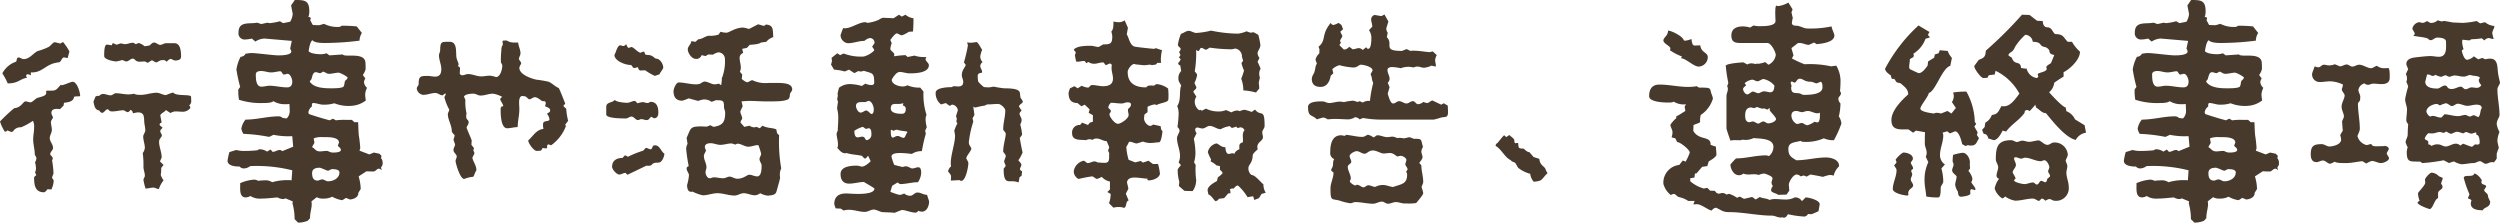 <svg xmlns="http://www.w3.org/2000/svg" width="214.021" height="19.06" viewBox="0 0 214.021 19.06">
  <path id="パス_9886" data-name="パス 9886" d="M8.8-8.32c.08.34.1.7.5.76.04.08.14.2.24.2.18,0,.3-.3.46-.3s.08.18.4.18c.34,0,.66-.1,1-.1a2.186,2.186,0,0,0,.3.16.258.258,0,0,0,.24-.18c.16,0,.22.14.24.28a3.828,3.828,0,0,1,.42-.08c.68,0,.48.56.58,1.06a3.62,3.62,0,0,1,.06.46c0,.2-.18.38-.18.54,0,.34.14.66.14.98a.861.861,0,0,1-.18.44,7.647,7.647,0,0,1,.06,1.18c0,.26.12.5.12.76,0,.14-.12.24-.12.36a4.981,4.981,0,0,0,.18.74c.22,0,.46-.08.68-.08.14,0,.28.12.46.12a2.371,2.371,0,0,1,.42-.76l-.02.02a2.015,2.015,0,0,1-.24-.46,3.027,3.027,0,0,0,.04-.6l.2-.26-.3-.3c.02-.1.14-.28.14-.36,0-.44-.22-.88-.22-1.32,0-.26.16-.32.24-.52,0-.14-.14-.26-.14-.4,0-.12.14-.2.2-.28-.08-.1-.2-.14-.26-.26,0-.1.1-.16.18-.2l-.12-.6c.06-.2.38-.28.48-.46l.4.26a.8.8,0,0,1,.5-.14c.14,0,.28.02.42.02a.835.835,0,0,0,.78-.32A.444.444,0,0,0,17-8c.24-.24.16-.36.16-.72,0-.28-1.24-.02-1.54-.38a3.631,3.631,0,0,0-.6.22c-.28,0-.54-.2-.82-.2-.44,0-.9.18-1.34.18-.14,0-.48,0-.58-.1a2.136,2.136,0,0,1-.5.06c-.36,0-.72-.1-1.06-.1-.14,0-.3.18-.44.18-.24,0-.44-.12-.68-.12a.52.52,0,0,0-.32.18l-.14-.02-.16.06ZM5.1-3.82c0-.2.24-.34.24-.54,0-.3-.28-.56-.28-.84,0-.24.18-.46.18-.7,0-.22-.08-.46-.08-.68,0-.12.14-.26.18-.38-.04-.14-.14-.26-.14-.4,0-.28.24-.34.48-.34.1,0,.18.02.26.02l.3-.3.04-.24c.28-.04.78-.08.84-.44l.06-.1.48-.02v-.04c0-.3-.26-1.2-.64-1.2-.14,0-.7.26-.92.3L6-9.76c-.42.48-.42.5-.94.5H4.8l-.06.06a.34.34,0,0,1,.02.14c0,.3-.62.34-.84.46-.12.08-.38.34-.5.34-.14,0-.3-.08-.44-.08-.2,0-.36.54-.96.58A13.431,13.431,0,0,0,.8-6.62a3.482,3.482,0,0,0,.42.88.348.348,0,0,0,.22-.12,1.463,1.463,0,0,0,.38.14l.1-.06a.727.727,0,0,1,.68-.34,5.431,5.431,0,0,0,1.02-.56,1.152,1.152,0,0,1,.1.58c0,.34-.08.68-.08,1.02,0,.42.14.86.14,1.32a1.078,1.078,0,0,1,.14.26.849.849,0,0,1-.12.38,2.171,2.171,0,0,1,.08.5.784.784,0,0,1-.08.36l.1.22c-.04.1-.14.1-.18.2,0,.62.06,1.28.84,1.28.12,0,.24-.18.3-.26L5.2-.8a2.123,2.123,0,0,0,.2-.74c-.02-.1-.12-.18-.14-.28.02-.14.12-.26.12-.4A9.908,9.908,0,0,0,5.26-3.3a.523.523,0,0,0,.06-.16c0-.1-.16-.26-.22-.32ZM9.94-13.2c-.24,0-.22.84-.22.98,0,.3.82.46,1.04.46a4.535,4.535,0,0,0,.5-.12c.12.02.24.12.36.12.2,0,.34-.24.56-.24.12,0,.2.16.34.22a.549.549,0,0,0,.26.04c.16,0,.3-.02.42-.02l.26.12a3.258,3.258,0,0,1,.34-.22c.14.04.26.18.4.18.24-.1.28-.2.58-.2a.382.382,0,0,1,.28.14h.02a.754.754,0,0,1,.32-.24c.12.02.28.14.38.14.22,0,.52-.04.52-.32,0-.38-.02-1.16-.56-1.16H15c-.16,0-.32.14-.48.14-.2,0-.34-.2-.54-.2-.14,0-.28.18-.4.26l-.4.06a1.39,1.39,0,0,0-.5-.28,2.082,2.082,0,0,0-.24.1c-.08-.02-.18-.12-.26-.12-.24,0-.46.12-.7.12-.1,0-.22-.06-.32-.06-.14,0-.26.1-.4.1a2.018,2.018,0,0,1-.3-.14l-.1.2A3.034,3.034,0,0,0,9.94-13.2Zm-4.48-.2c-.12,0-.34.32-.5.4a4.894,4.894,0,0,1-.9.34c-.38.14-.7.7-1.24.7-.16,0-.28-.14-.44-.14s-.14.26-.2.36a2.058,2.058,0,0,0-1.18,1,5.191,5.191,0,0,1,.46.86c.94,0,1.04-.4,1.66-.48a.3.3,0,0,1-.08-.18c0-.1.08-.12.16-.12a.513.513,0,0,1,.24.1v-.26h.1c.94,0,1.2-.76,2.28-.86.24-.02.24-.42.46-.42.1,0,.18.04.28.04H6.6c.04-.18.1-.38.14-.56a4.69,4.69,0,0,0-.54-.8.666.666,0,0,0-.2.12C5.82-13.3,5.64-13.4,5.46-13.4Zm18.2,9.36a1.078,1.078,0,0,0-.6-.2.232.232,0,0,0-.2.08,9.066,9.066,0,0,1-1.04.06,2.656,2.656,0,0,1-.8-.08L20.44-4a4.894,4.894,0,0,0-.16.74c0,.46.72.5,1.04.5a.458.458,0,0,0,.34.16.956.956,0,0,0,.56-.2,12.447,12.447,0,0,1,3.6.36l-.06.86a1.23,1.23,0,0,0-.28-.02,4.592,4.592,0,0,0-1.38.18.98.98,0,0,0-.64-.16,4.056,4.056,0,0,0-.56.04.7.7,0,0,0-.4-.1,3.693,3.693,0,0,0-1.14.3c.02.42-.12,1.22.48,1.22a.931.931,0,0,0,.4-.12,1.47,1.47,0,0,0,.92.22c.46,0,.94-.06,1.4-.1a.951.951,0,0,0,.46.14.4.4,0,0,0,.22-.06l.62.26L25.84.4a4.926,4.926,0,0,1,.18,1.34l.3.3a2.218,2.218,0,0,0,.82-.16l.2-.22c0-.6.22-.98.12-1.44l.46-.36a.95.95,0,0,0,.52.12,1.6,1.6,0,0,0,.8-.16,2.59,2.59,0,0,0,.86.3l.32-.2.34.14c.34-.04.72-.18.72-.58l.2-.32a3.94,3.94,0,0,0-.18-1.08l.68-.44c.2.02.42.02.62.02.12,0,.28-.24.44-.24a.371.371,0,0,1,.24.14l-.06-.24.12-.2a.68.68,0,0,0,.02-.2.611.611,0,0,0-.14-.4l.04-.2-.18-.18-.48-.1-.38.16-.84-.32c0-.04.06-.2.06-.22a9.908,9.908,0,0,0-.12-1.08c-.04-.38-.04-.76-.06-1.14h-.32l-.22-.2h-.54a5.5,5.5,0,0,0-.82.04l-.26-.14-.28.14c-.6-.16-1.2-.34-1.78-.54,0-.02-.04-.12-.04-.14a.733.733,0,0,1,.3-.5c0-.08-.02-.3.1-.3.3,0,.58.14.88.14a2.961,2.961,0,0,0,.94-.12,3.25,3.25,0,0,0,1.46.22,2.235,2.235,0,0,0,1.24-.46,4.26,4.26,0,0,1-.06-.5,1.479,1.479,0,0,1,.16-.58.766.766,0,0,1-.26-.48.628.628,0,0,1,.12-.32l-.22-.3a1.449,1.449,0,0,0,.24-.5c0-.2,0-.4-.02-.62-.08-.52-.72-.54-1.24-.54h-.1c-.3,0-.54,0-.6-.1L29-12.28l-.24-.18a1.491,1.491,0,0,1-.52.08c-.26,0-.84-.04-1.02-.26.04-.24.12-.78.32-.94.2.24.82.24,1.1.24a24.2,24.2,0,0,0,2.94-.2,1.277,1.277,0,0,1,.2-.66l-.44-.56c-.42-.04-.86-.06-1.28-.06a.811.811,0,0,1-.18.1,2.522,2.522,0,0,1-1.34-.26c-.08.02-.38.12-.44.12l-.52-.02-.22-.4c0-.04.04-.12.04-.16,0-.12-.1-.12-.2-.12a1.345,1.345,0,0,0,.08-.48c0-.96-.4-.98-1.24-.98l-.32.46.14.74a1.613,1.613,0,0,1-.22.66l-.6.12-.28-.16a5.215,5.215,0,0,1-.84.16.719.719,0,0,1-.22-.04l-.54.12-.34-.12c-.66.14-1.6-.16-1.6.84a.524.524,0,0,0,.58.6,2.7,2.7,0,0,0,.56-.08l.3.26a1.513,1.513,0,0,1,.78-.26l2.34.2-.14.66a.866.866,0,0,1,.1.24c0,.34-.9.34-1.1.34-.46,0-1.88-.2-2.32-.2h-.1l-.4.06a.466.466,0,0,1-.42.26,3.439,3.439,0,0,0-.36,1.08,12.2,12.2,0,0,0,.32,1.5l-.16.22v.34a4.954,4.954,0,0,0,.06.54,6.083,6.083,0,0,0,2.08.28c.2,0,.7,0,.86-.16a1.868,1.868,0,0,0,1.04.26,1.83,1.83,0,0,0,.34-.02c0,.18.02.38.02.56a.861.861,0,0,1-.26.68L25-6.92a.482.482,0,0,0-.36-.14c-.94,0-1.86.28-2.82.28a1.644,1.644,0,0,0-.36.78,1.206,1.206,0,0,0,.18.44,13.749,13.749,0,0,1,2.2.26l.38-.18a6.085,6.085,0,0,0,1.48.12h.12l.08.9-.94.38a.321.321,0,0,0-.22-.1c-.2,0-.38.16-.6.16l-.18-.2Zm.22-5.64c-.24,0-.46.08-.7.08-.48,0-.48-.72-.48-1.06,0-.24.28-.28.46-.28.3,0,.56.12.86.12.26,0,.6-.1.76-.1.18,0,.16.28.34.28.1,0,.2-.06.3-.06.24,0,.4.46.4.66,0,.3-.12.5-.44.5C24.88-9.54,24.36-9.68,23.88-9.68Zm3.54-.5c.12-.14.1-.66.42-.66.12,0,.24.08.36.08s.18-.12.26-.12c.16,0,.28.18.5.18.3,0,.58-.1.86-.1a2.655,2.655,0,0,1,.74.4c0,.12-.14.24-.22.3a1.6,1.6,0,0,0-.06.3,1.888,1.888,0,0,1-.06.18c-.1.16-.82.16-1.1.16-.56,0-1.48-.04-1.8-.58A.359.359,0,0,1,27.42-10.18Zm.1,5.76c.04-.14.16-.26.2-.4a1.931,1.931,0,0,1-.06-.36,1.867,1.867,0,0,1,.78-.1h.28c.3,0,1.1.02,1.1.46a2.243,2.243,0,0,1-.1.26c.08.16.26.18.26.38,0,.22-.54.22-.68.22-.26,0-.38-.14-.5-.14h-.04c-.18,0-.38.04-.56.04C27.8-4.06,27.8-4.28,27.52-4.42Zm0,2.22c0-.38.32-.46.64-.46.12,0,.54.22.72.26.14-.04.22-.14.38-.14.18,0,.6.02.6.28,0,.5-.52.76-.98.76-.18,0-.32-.16-.5-.16-.14,0-.28.1-.38.1C27.6-1.56,27.52-1.86,27.52-2.2ZM43.84-13.54c-.04.14.02.2,0,.4-.1,0-.12.38-.12.42a8.7,8.7,0,0,0-.04,1.02c0,.06.12.16.12.32,0,.3-.18.96-.54.96a1.752,1.752,0,0,0-.54-.12c-.24,0-.48.06-.72.06-.38,0-.74-.2-1.14-.2-.16,0-.3.1-.46.1a.226.226,0,0,1-.24-.14c0-.16.02-.3.02-.46,0-.1-.12-.16-.2-.18a.182.182,0,0,0,.08-.16c0-.08-.16-.42-.18-.56-.08-.46.1-1.36-.58-1.36h-.16c-.58,0-.64.02-.66.72,0,.14-.1.3-.1.44,0,.4.2.78.2,1.18,0,.36-.12.64-.52.64-.22,0-.42-.06-.64-.06-.62,0-.78.02-.78.68,0,.16-.16.24-.16.4a.618.618,0,0,0,.56.54c.36,0,.68-.16,1.04-.16.22,0,.38.2.6.2.04,0,.16-.14.26-.16l.02.02a.5.5,0,0,1-.12.28,4.176,4.176,0,0,0,.42,1.08c0,.14-.12.26-.12.4,0,.48.34.92.34,1.5l.14.2a.15.15,0,0,1,.1.14,1.966,1.966,0,0,1-.1.32c.04.16.1.28.14.44-.02.14-.14.32-.14.46,0,.24.28.36.28.56,0,.12-.1.26-.1.38,0,.18.38,1.54.74,1.54a2.518,2.518,0,0,1,.74-.18c.1,0,.18-.42.3-.54v-.06c0-.38-.26-.66-.34-1.02.04-.16.14-.26.18-.42l-.1-.24.06-.18-.22-.28c0-.12.02-.26.02-.38,0-.06-.4-.94-.44-1.1.04-.14.18-.28.18-.44,0-.32-.3-.14-.18-.78a4.176,4.176,0,0,1-.1-1.12c0-.1-.1-.22-.12-.32.14-.22.6-.24.82-.24.2,0,.38.16.6.16.36,0,.7-.16,1.06-.16a2.246,2.246,0,0,1,.8.28c-.08.04-.18.12-.18.22.08.18.2.34.26.52,0,.16-.22-.06-.22.32,0,.36,0,1.62.56,1.62.3,0,.6-.1.9-.1,0-.52.14-1.02.14-1.52,0-.2-.02-.38-.02-.58,0-.18.02-.56.28-.56h.04l.24.04.28.24h.04c.14,0,.32-.18.46-.18.22,0,.46.22.64.34h.1c.12,0,.2.02.2.18a1.221,1.221,0,0,1-.06.26c.14.06.44.14.44.34a.371.371,0,0,1-.04.14l-.24.16a.884.884,0,0,1,.22.48c0,.16-.34.14-.44.2-.18.08-.1.46-.08.62-.62.06-.88.62-1.3.98,0,.24.48.92.74.9l.34-.02a1,1,0,0,0,.16-.24.881.881,0,0,0,.32.04l.06-.04c0-.12-.04-.24.1-.3a1.128,1.128,0,0,1,.24.08A3.616,3.616,0,0,0,49.24-6.2a.182.182,0,0,0-.06-.14l.26-.34a5.065,5.065,0,0,1-.16-.96c0-.16-.24-.18-.24-.36.06-.04.14-.1.14-.18-.18-.44-.34-.88-.54-1.3-.3-.12-.56-.4-.86-.54a9.778,9.778,0,0,0-1.06-.18c-.46-.1-1.46-.44-1.46-1.02,0-.1.14-.28.16-.4-.04-.14-.16-.22-.2-.36.02-.16.14-.32.14-.48,0-.3-.18-.62-.2-.92h-.42a1.231,1.231,0,0,1-.58-.18ZM58.46-9.22c0,.52.22.82.76.82a4.664,4.664,0,0,0,.54-.2l.8.22c.04-.02.4-.12.42-.12a1.069,1.069,0,0,1,.74.2l.36-.14c.62,0,.7.02.7.58,0,.18.1.3.1.48,0,.8-.2,1.1-1,1.22L61.6-6.3l-.28.12h-.06c-.14,0-.28-.02-.42-.02-1,0-.88.16-1.26.98l.08.52a.931.931,0,0,0-.12.4,12.917,12.917,0,0,0,.22,1.5c-.1.04-.18.1-.18.2,0,.22.2.38.2.6a4.233,4.233,0,0,1-.16.82c0,.26.06.58.34.58a.254.254,0,0,0,.12-.02,3.812,3.812,0,0,0,.88.32c.42,0,.84-.18,1.26-.18.48,0,.98.2,1.46.2.28,0,.52-.2.78-.2.32,0,.66.18.98.18a.861.861,0,0,0,.44-.18,1.876,1.876,0,0,0,.56.2,1.506,1.506,0,0,0,.6-.08.4.4,0,0,0,.22-.22c.04-.14.32-1.12.32-1.2,0-.1-.02-.2-.02-.3a1.167,1.167,0,0,1,.12-.52,13.307,13.307,0,0,1-.18-2.84l-.18-.18-.06-.32c-.32-.16-.74-.08-1.18-.32l-.24.22-.28-.12a.711.711,0,0,1-.2.04.744.744,0,0,1-.4-.14l-.44.1-.32-.36c0-.18.08-.2.14-.34,0-.22-.16-.4-.16-.62a4.28,4.28,0,0,1,.2-.44l-.1-.42c.24-.02.46-.04.7-.04.46,0,.94.04,1.4.04h.46c.56,0,1.4-.02,1.52-.28a.8.8,0,0,0,.06-.3c0-.16.2-.28.2-.44,0-.5-.62-.56-1.34-.56h-.7a2.557,2.557,0,0,1-1.38-.24c-.12.02-.34.18-.42.18-.14,0-.38-.2-.48-.28l.04-.38-.2-.24a.732.732,0,0,0,.08-.36c0-.28-.1-.54-.1-.8a.418.418,0,0,1,.3-.44l-.08-.36.4-.08.24-.26c.22-.02.8-.04.96-.2l.46-.06a1.229,1.229,0,0,1,.6-.4c-.06-.62.06-1.02-.62-1.08l-.18.12-.5-.14-.78.4c-.06-.02-.44-.12-.48-.12-.72,0-1.2.44-1.46.44a2.171,2.171,0,0,1-.5-.08l-.16.24a2.149,2.149,0,0,1-.8.1c-.32,0-.6.3-.94.3l-.24.22-.36-.06c0,.26-.3.44-.3.7,0,.32.34.82.68.82a.461.461,0,0,0,.5-.32l.34.08.24-.14.4.02a1.12,1.12,0,0,1,.48-.2.573.573,0,0,1,.54.58,3.915,3.915,0,0,1-.28,1.68l.02.08-.06.48-.2-.14A1.717,1.717,0,0,1,62-9.8c-.32,0-.58-.24-.92-.24-.32.12-.28.24-.7.24-.5,0-1-.16-1.48-.16C58.68-9.96,58.46-9.42,58.46-9.22Zm3.1,7.46c-.22,0-.36-.32-.36-.5,0-.16.08-.3.08-.44,0-.34-.22-.62-.22-.96,0-.18.14-.32.18-.48a1.568,1.568,0,0,1-.1-.28c0-.28.26-.34.5-.34.28,0,.54.14.82.14.34,0,.64-.12.98-.12a1.76,1.76,0,0,1,.3.1c.06-.02.14-.08.2-.08.3,0,.62.26.92.26.28,0,.56-.14.86-.14a5.308,5.308,0,0,1,.24.74c0,.16-.14.3-.14.46,0,.2.18.36.18.56,0,.24,0,.92-.38.92-.24,0-.44-.14-.68-.14-.2,0-.46.34-1.02.34-.24,0-.46-.18-.66-.18-.18,0-.34.14-.54.14-.28,0-.54-.08-.82-.08C61.78-1.84,61.68-1.76,61.56-1.76ZM56.24-8.2c-.14,0-.3-.08-.44-.08a3.2,3.2,0,0,0-.42.1c-.08-.04-.16-.2-.24-.2-.22,0-.42.16-.64.16s-.94-.06-1.06-.24v-.02c-.22.3-.74.16-.74.62v.64c0,.32,1.2.34,1.58.34h.1c.18,0,.3-.16.48-.16.22,0,.34.3.56.3.08,0,.18-.08.28-.08.16,0,.3.08.46.08.22,0,.24-.2.4-.28.08.02.16.12.24.12.28,0,.36-.24.36-.48,0-.46-.12-.92-.66-.92C56.44-8.3,56.34-8.2,56.24-8.2ZM54.3-3.72a2.19,2.19,0,0,0-.2.22c-.48,0-.9.2-.9.76,0,.22.38.66.62.66.18,0,.34-.14.52-.14.08.04.1.12.18.16l1.62-.78a.95.95,0,0,0,.4-.02c.38-.48.7.04,1-.54a1.231,1.231,0,0,0,.14-.46c-.34-.24-.38-.72-.82-.72-.28,0-.16.34-.38.34-.08,0-.24-.1-.36-.12-.12.04-.16.16-.26.24a8.391,8.391,0,0,0-1.3.52C54.48-3.62,54.4-3.72,54.3-3.72ZM56.98-12c-.2-.02-.24-.32-.8-.32-.26,0-.12-.28-.3-.28a2.243,2.243,0,0,0-.26.1c-.28-.1-.48-.38-.74-.5-.1.02-.18.06-.28.08-.1-.06-.14-.22-.2-.32a.329.329,0,0,1-.24.16c-.08,0-.18-.06-.26-.06-.26,0-.38.66-.5.82,0,.52.94.86,1.36.86.18,0,.16.26.34.26.1,0,.2-.06.32-.06.02.14.08.26.22.28h.02a2.42,2.42,0,0,1,.38-.02,4.874,4.874,0,0,0,.82.48c.14-.06.26-.08.4-.14.04-.14.32-.46.32-.56C57.58-11.54,57.32-11.98,56.98-12Zm17.6,2.34a4.016,4.016,0,0,0-.96-.16,1.5,1.5,0,0,0-1,.32L72.5-9c.06.18-.02.3-.02.48a.279.279,0,0,0,.06.18l-.08.6a3.077,3.077,0,0,1,.1.96c0,.32-.04.66-.04.98v-.02a.589.589,0,0,0-.1.26c0,.32.22.88.06,1.2.18.2.38.46.66.46a.39.39,0,0,0,.14-.02c.4.14.88.14,1.3.24.1.08.16.2.28.24.12-.04.16-.16.26-.24l.22.46c-.16.16-.5.46-.74.46-.14,0-.28-.08-.42-.08-.48,0-1.42.04-1.42.72,0,.5.22.82.74.82.42,0,.84-.14,1.26-.14.16.1.8.46.9.56,0,.38-.74.46-1.4.46-.44,0-.86-.04-1.02-.04-.62,0-1.02.26-1.02.92a3.788,3.788,0,0,0,.12.36l.44.02.24.16a1.7,1.7,0,0,1,.46-.06c.46,0,.9.18,1.36.18.26,0,.5-.2.76-.2.24,0,.52.2.76.22.34.02.68.02,1.02.06.06-.02.58-.24.62-.24.36,0,.76.22,1.16.22a.241.241,0,0,0,.24-.16.838.838,0,0,0,.32.08c.44,0,.62-.52.62-.88,0-.02-.16-.5-.18-.56-.3,0-.54-.2-.82-.2-.24,0-.38.28-.62.28a.8.8,0,0,1-.52-.2.787.787,0,0,1-.42.12,5.689,5.689,0,0,1-.76-.26l.16-.52.46-.28.2.14c.52,0,1.02-.16,1.54-.16a1.5,1.5,0,0,0,.28-.82c0-.16-.02-.46-.24-.46-.18,0-.34.1-.52.1-.16,0-.32-.18-.54-.18a.639.639,0,0,0-.28.06l-.72-.18a3.382,3.382,0,0,1-.24-.72c0-.3.56-.3.76-.3a8.091,8.091,0,0,1,.98.08,1.438,1.438,0,0,1,.86-.24,13.485,13.485,0,0,1,.34-1.5L80-5.82l.14-.32a2.664,2.664,0,0,1-.1-.68.732.732,0,0,1,.08-.36,5.563,5.563,0,0,1-.26-2l-.28-.34a2.563,2.563,0,0,1-1.1-.2.769.769,0,0,1-.42.1c-.32,0-.92-.18-.92-.58.12-.22.4-.66.68-.66s.56.12.84.12c.46,0,1.66-.02,1.66-.7,0-.2-.28-.32-.28-.52a.3.3,0,0,1,.08-.18h-.06a2.7,2.7,0,0,1-.98-.12l-.58.12-.18-.16a8.136,8.136,0,0,0-.98.1c0-.04.02-.1.02-.14,0-.22-.34-.3-.34-.52a1.953,1.953,0,0,1,.12-.46l-.12-.28c.06-.08.4-.56.56-.56.1,0,.26.16.44.16a2.286,2.286,0,0,0,.58-.3l.36-.02A10.857,10.857,0,0,0,79-15.46a1.237,1.237,0,0,1-.68-.3L78-15.6l-.24-.16-.46.3-.92-.04a1.216,1.216,0,0,0-.36.18,3.386,3.386,0,0,1-.98.26.279.279,0,0,0-.18-.06c-.5,0-1.2.52-1.72.52a.39.39,0,0,1-.16-.02c-.02.06-.22.56-.22.62a.7.7,0,0,0,.64.68c.46,0,.92-.2,1.4-.2a1.063,1.063,0,0,1,.44-.24.386.386,0,0,1,.42.44l-.2.3c.06.08.18.22.18.32a1.945,1.945,0,0,1-.9.52,4.142,4.142,0,0,1-1.72-.26l-.3.14-.24-.16-.5.4a.719.719,0,0,1,.04.22.942.942,0,0,1-.08.34l.26.44a4.659,4.659,0,0,1,.92.16l.36-.16.46.3.34-.18a.584.584,0,0,0,.18.04.639.639,0,0,0,.28-.06c.76.24.9.14.9,1.02,0,.16-.12.2-.26.2a1.41,1.41,0,0,1-.5-.12Zm-.1,2.28c-.22,0-.4-.38-.4-.56,0-.3.24-.34.48-.34h.3c.1,0,.2-.1.3-.1.26,0,.44.46.44.68,0,.14,0,.44-.2.44-.14-.06-.3-.3-.44-.3C74.8-7.56,74.66-7.38,74.48-7.38Zm.12,2.06c-.12,0-.26.06-.38.06-.26,0-.28-.38-.28-.56a2.38,2.38,0,0,1,.72-.34c.1.04.18.14.28.18a1.23,1.23,0,0,1,.22-.06c.24,0,.24.36.24.52a.47.47,0,0,1-.44.5C74.82-5.16,74.84-5.32,74.6-5.32Zm2.46-2.42c0-.36.2-.38.44-.38h.28a2.021,2.021,0,0,0,.34-.06l.02.04a.215.215,0,0,0-.04.16.271.271,0,0,1,.24.3c0,.22-.08.4-.32.4C77.72-7.28,77.06-7.3,77.06-7.74Zm.02,1.82.22.1a1.223,1.223,0,0,1,.24-.1,5.726,5.726,0,0,0,.78.14c.06,0,.16.02.16.1-.12.1-.18.46-.32.46-.18,0-.34-.16-.52-.16-.16,0-.32.14-.4.14-.18,0-.18-.36-.18-.48v-.16ZM80.9-9.08a1.2,1.2,0,0,0,.46,1l.42-.12a1.314,1.314,0,0,0,.34.24c.1-.04.1-.1.24-.1a.578.578,0,0,1,.44.46c0,.04-.14.46-.16.52l.08.24a.471.471,0,0,0-.04.16.3.3,0,0,0,.08.22,4.956,4.956,0,0,0-.26.6c0,.16.06.3.06.46,0,.76-.48,1.92-.34,2.62a.768.768,0,0,0-.26.44c.28.34.28.28.24.78l.74-.04a.227.227,0,0,0,.16.06c.38,0,.6-1.22.6-1.52,0-.1-.14-.3-.18-.42.08-.3.36-.52.44-.82-.08-.22-.22-.28-.22-.56a9.04,9.04,0,0,1,.38-1.74l-.06-.3.16-.28-.1-.72a.257.257,0,0,0,.2.08,7.392,7.392,0,0,1,.78-.16l.2-.1c.32,0,.64-.04.96-.04.2,0,.6.34.6.56,0,.54-.18,1.08-.18,1.62.06.18.22.2.22.42s-.22.96-.22,1.48c.06.12.22.24.22.38,0,.12-.12.32-.14.46a1.926,1.926,0,0,0,.14.36,1.2,1.2,0,0,1-.18.26c0,1.02.22,1.08.56,1.08h.18a1.414,1.414,0,0,1,.54.1l.08-.44.18-.14.04-.38c-.08-.04-.18-.08-.18-.18,0-.12.12-.24.12-.38,0-.1-.2-.3-.26-.38a3.038,3.038,0,0,0,.36-.66v-.02c-.1-.4-.16-.8-.24-1.22l.2-.28a4.271,4.271,0,0,0-.16-.88.935.935,0,0,0,.12-.38c0-.2-.18-.38-.18-.58a1.076,1.076,0,0,1,.18-.24,1.982,1.982,0,0,1-.22-.34c0-.2.32-.24.32-.44a.811.811,0,0,0-.1-.18c-.38-.4.42-.94-1.48-.94a7.408,7.408,0,0,1-.88-.14c-.16,0-.3.06-.46.06-.14,0-.26-.02-.4-.02a2.842,2.842,0,0,1-.5-.48,2.983,2.983,0,0,1-.04-.42c0-.24.08-.3.32-.32l.06-.06c0-.2-.16-.34-.16-.54a.429.429,0,0,1,.2-.32.708.708,0,0,1-.2-.52,2.763,2.763,0,0,1,.16-.54c-.12-.16-.3-.56-.46-.66-.2.02-.36.06-.54.06a1.569,1.569,0,0,1-.28-.04l.06.28a12.506,12.506,0,0,1-.34,1.44l.16.22c-.14.34-.34.46-.34.88,0,.2.12.36.12.56,0,.34-.2.4-.44.4-.12,0-.26-.02-.38-.02a.322.322,0,0,0-.14.08C82.02-9.56,80.9-9.54,80.9-9.08Zm18.94-.74a.371.371,0,0,0-.24.14,1.32,1.32,0,0,0-.28-.02h-.06c-.28,0-.28.16-.36.16-.9,0-1.56-.34-1.56-1.32,0-.22.32-.68.56-.68a.371.371,0,0,1,.14.04c.22,0,.48.06.7.06h.08c.14,0,.26-.04.4-.04a.3.3,0,0,1,.18.04l.36-.06.12-.14h.32a1.513,1.513,0,0,1-.02-.3,3.474,3.474,0,0,1,.1-.78l-.54-.18a.3.3,0,0,1-.14.06c-.14,0-1.62-.16-1.7-.2a.553.553,0,0,1-.26-.22c-.18-.24-.22-.56-.38-.82l.1-.56-.28-.64a.8.8,0,0,1-.52.16,1.666,1.666,0,0,1-.44-.06c0,.26.02.66-.18.86a2.571,2.571,0,0,1,.08.38c0,.66-.14.72-.78.72l-.38.22c-.24,0-.44-.1-.68-.1-.36,0-1.22,0-1.46.34l.18.22-.08.26.1.52a.44.44,0,0,0,.16.02c.16,0,.34-.06.5-.06.14,0,.14.12.22.18a.436.436,0,0,0,.16-.1.925.925,0,0,0,.5.16c.26,0,.52-.12.8-.12a2.119,2.119,0,0,1,.2.24c.1-.02.28-.14.36-.14a.194.194,0,0,1,.16.14,1.141,1.141,0,0,0-.02.26c0,.3.12.58.12.88,0,.52-.38.66-.84.66-.32,0-.62-.1-.94-.1-.22,0-.2.22-.38.22a1.572,1.572,0,0,1-.52-.16l-.34.22-.28-.18-.38.18a2.779,2.779,0,0,0-.12.38c0,.54.18.88.76.88l.34.28.28-.14.42.4-.08.3.36.2v.56l-.26.08-.16.2-.5-.2-.18.2a.636.636,0,0,0-.68.7c0,.68.72.54,1.2.6a.564.564,0,0,1,.3-.08.532.532,0,0,1,.24.06.513.513,0,0,1,.38-.12c.28,0,.54.22.84.22l.22.52-.1.3.1.2c-.04.4.1.84-.38.84-.22,0-.42-.02-.64-.04a.4.4,0,0,0-.26-.08c-.18,0-.36.14-.56.14-.1,0-.26-.2-.34-.2a1.085,1.085,0,0,0-.86.92.731.731,0,0,0,.42.64,11.448,11.448,0,0,1,1.14-.22c.14,0,.26.18.42.22a1.9,1.9,0,0,0,.42-.18,1.246,1.246,0,0,0,.7.4V-.8l-.22.22.28.16v.08a2.3,2.3,0,0,1-.14.72l.38.38A1.666,1.666,0,0,1,96.56.7a1.344,1.344,0,0,1,.48.08c.24-.12.1-.54.38-.64l-.24-.58.22-.42a4.876,4.876,0,0,0-.12-.52c.02-.36.34-.44.64-.44.36,0,.78.08,1.14.1l-.04.06c0,.08.1.08.16.08.32,0,.92-.22.92-.6a5.663,5.663,0,0,0-.16-.8H99.5l-.38-.28-.48.16-.18-.14-.48.12-.56-.22a5.079,5.079,0,0,1-.2-1.1,4.772,4.772,0,0,0,.24-.44h.08c.2,0,.38.14.58.14.04,0,.46-.14.52-.16a1.92,1.92,0,0,0,.66.12c.2,0,.4-.04.72-.06.2,0,.28-.8.3-.94l-.12-.16-.04-.28-.64-.14a.545.545,0,0,1-.24.12c-.26,0-.54-.38-.54-.62a2.2,2.2,0,0,1,.04-.36l.26-.2v-.46a2.221,2.221,0,0,1,.58-.2.338.338,0,0,1,.2.06c.22-.18,1-.22,1-.48a4.888,4.888,0,0,0-.02-.94A1.911,1.911,0,0,0,99.84-9.82ZM95.68-7.86a.767.767,0,0,1,.22-.36c.3,0,.62.06.92.06.18,0,.32-.1.5-.1.12,0,.3.02.3.18,0,.28-.26.3-.26.48,0,.14.06.3.06.44,0,.28-.66.74-.92.74s-.72-.58-.72-.82c0-.08.12-.18.12-.26C95.9-7.66,95.68-7.7,95.68-7.86Zm5.88,2.66c0,.5.26,1.02.26,1.52a1.342,1.342,0,0,1-.12.56l.2.24a2.476,2.476,0,0,0-.28.36v.12a3.556,3.556,0,0,0,.14.94l-.04.36.48.42.7.02a1.579,1.579,0,0,0,.3-.98,6.64,6.64,0,0,1-.04-1.26l-.14-.22a2.805,2.805,0,0,0,.12-.82,6.137,6.137,0,0,0-.14-1.2l.24-.48a.5.5,0,0,1-.12-.28c0-.12.06-.2.18-.2.14,0,.3.08.44.08.22,0,.4-.22.62-.22.34,0,.6.28.94.28a2.245,2.245,0,0,1,.78-.26l.18.16.38-.12a.211.211,0,0,0,.14.12,1.055,1.055,0,0,1,.24-.06.392.392,0,0,1,.32.26c-.24.24-.1.62-.14,1.02-.36.12-.3.24-.3.6a.727.727,0,0,0-.44.4.227.227,0,0,0-.16-.06c-.1,0-.22.06-.3.06-.26,0-.28-.4-.3-.58-.42,0-.58-.32-.78-.32a.972.972,0,0,0-.72.74,2.829,2.829,0,0,0,.28.62l-.04.18a1.7,1.7,0,0,1,.5.34l.3.06v.32c.08.06.22.18.22.3a2.239,2.239,0,0,1-.4.34l-.08.32c-.26.14-.8.44-.8.78a2.572,2.572,0,0,0,.08.38c.26.06.46.5.6.56a.361.361,0,0,0,.28-.2l.46-.06.34-.4.2-.02-.02-.24-.04-.08a.358.358,0,0,1,.28-.08h.06c.08-.1.2-.26.36-.26a4.378,4.378,0,0,1,.82,1l.48-.08.1.32.4-.16.22-.36.36-.1a1.306,1.306,0,0,1-.2-.72c-.24-.18-.7-.8-1.02-.8a.7.7,0,0,1-.26-.64c0-.22.36-.42.36-1.04,0-.14.32-.42.42-.5,0-.08-.02-.14-.02-.22,0-.44.48-.5.48-.84,0-.14-.06-.28-.06-.4,0-.22.2-.34.2-.56,0-1.58-.3-.74-.82-1.4l-.28.2c-.06-.02-.54-.18-.6-.18a1.018,1.018,0,0,0-.42.12.533.533,0,0,0-.24-.06,1.053,1.053,0,0,0-.48.16l-.46-.2a1.645,1.645,0,0,1-.76.12,2.27,2.27,0,0,1-.96-.24l-.36.18a.418.418,0,0,0-.12-.08l-.1.04a.922.922,0,0,1-.38-.7.778.778,0,0,1,.14-.46l-.26-.42v-.02c.06-.12.26-.22.26-.34,0-.08-.14-.3-.16-.4a2.563,2.563,0,0,0,.22-.66c0-.12-.12-.24-.2-.32a9.59,9.59,0,0,0,.12-1.86.415.415,0,0,0,.2.12c.12-.08.12-.28.26-.28.1,0,.26.14.38.16.14-.04.22-.14.34-.18a13.676,13.676,0,0,0,1.82.14c.12,0,.26-.06.38-.06a.674.674,0,0,1,.54.7l.1.34-.14.2a3.452,3.452,0,0,0,.22.64,7.189,7.189,0,0,1-.24.7,2.852,2.852,0,0,1,.18,1,5.078,5.078,0,0,1,1.08.18l.28-.34a3.583,3.583,0,0,0-.04-.48,3.483,3.483,0,0,1,.1-.44,1.132,1.132,0,0,1-.06-.36.787.787,0,0,1,.12-.42l-.26-.6.16-.32a.772.772,0,0,1-.16-.4c0-.22.24-.4.24-.72a6.58,6.58,0,0,0-.18-.86l-.4-.22-.28.04-.32-.12a3.072,3.072,0,0,1-.7.2,11.49,11.49,0,0,1-2.34-.26,6.881,6.881,0,0,1-1.26.2c-.24,0-.44-.18-.66-.18s-.44.2-.66.26a3.629,3.629,0,0,0-.26.94c0,.14.18.2.24.34a.418.418,0,0,1-.14.26l.12.28-.14.2c.06.04.14.1.14.18s-.16.24-.2.32c0,.1.1.16.18.18l.08.48a.847.847,0,0,0-.24.6c0,.3.08.34.24.64-.2.52.02,1.22-.34,1.76a1.668,1.668,0,0,1,.12.7,10.218,10.218,0,0,1-.1,1.1.441.441,0,0,1,.18.32C101.78-5.7,101.56-5.38,101.56-5.2Zm14.74-7.82a.56.56,0,0,1-.46.24l-.38-.38.14-.22a.322.322,0,0,1-.08-.14c.04-.16.16-.26.2-.42l-.18-.36.24-.22-.14-.36-.24-.18a3.789,3.789,0,0,1-.42.18.285.285,0,0,1-.26-.18c-.86,1.06-.34,1.46-1.04,2.04.02.08.06.16.08.24l-.02.34a1,1,0,0,0-.32.52,1.7,1.7,0,0,0,.12.34c-.18.28-.12.58-.28.88a.913.913,0,0,0-.16.42c0,.5.28.7.76.7.54,0,.78-.48.86-.96l.22-.2-.08-.36a1.505,1.505,0,0,1,.6-.34,6.017,6.017,0,0,0,1.2.2c.34,0,.48-.24.64-.24.24,0,1,.18,1,.48,0,.08-.14.24-.16.34.02.08.06.14.1.3a1.11,1.11,0,0,0,.12.44,9.939,9.939,0,0,0-.28,1.54.954.954,0,0,0-.62.14l-.26-.12a.523.523,0,0,1-.16.06c-.14,0-.28-.1-.42-.1a4.636,4.636,0,0,0-.76.12,2.2,2.2,0,0,0-.36-.04c-.32,0-.6.12-.92.12-.2,0-.36-.14-.56-.14h-.04c-.36,0-1.2,0-1.2.48,0,.88.32.62.76,1.06a5.517,5.517,0,0,1,.54-.16.91.91,0,0,1,.38.16c.2-.02.4-.04.6-.04.42,0,.82.04,1.22.04a2.664,2.664,0,0,0,.38-.1.257.257,0,0,1,.2-.08.568.568,0,0,1,.34.18l.28-.12a9.082,9.082,0,0,0,1.64.14h4.42a6.583,6.583,0,0,0,.64-.18c.44-.08.6.04.58-.58l-.02-.44-.34-.2-.22.12-.76-.36c-.16.04-.3.22-.44.22a.857.857,0,0,1-.32-.1.8.8,0,0,1-.46.2c-.18,0-.26-.26-.44-.26-.2,0-.36.2-.56.2-.18,0-.42-.2-.62-.2s-.32.2-.52.2c-.24,0-.4-.66-.46-.84l.16-.56-.16-.38a.458.458,0,0,0,.16-.34c0-.26-.18-.48-.18-.74,0-.22.24-.26.42-.26a4.453,4.453,0,0,1,.72.1,1.92,1.92,0,0,1,.66-.12,1.522,1.522,0,0,1,.42.06.784.784,0,0,1,.36-.08c.18,0,.36.1.54.1a1.8,1.8,0,0,0,.64-.18l.38.08v-.08c0-.16-.06-.32-.06-.48a1.045,1.045,0,0,1,.14-.42l-.34-.32-.26.06c-.12.02-.86-.12-1.38-.12a1.23,1.23,0,0,0-.28.02l-.32-.16c-.14.06-.26.1-.4.16-1.72,0-.68-.56-1.3-1.18l.08-.38a.6.6,0,0,1-.12-.36c0-.04.16-.54.18-.6l-.34-.6-.26.14-.58-.1a.4.4,0,0,0-.3.36c0,.22.1.42.1.64l-.28.3a1.26,1.26,0,0,1,.2.58c0,.16.02,1.02-.28,1.02-.08,0-.12-.08-.16-.14l-.3.24a.494.494,0,0,0-.32-.16c-.18,0-.36.1-.54.1Zm.54,13.3c.5,0,1,.14,1.5.14.28,0,.5-.18.76-.18.2,0,.32.18.52.18.24,0,.44-.14.68-.14.26,0,.5.12.76.12h.24a3.682,3.682,0,0,0,.74-.04c.14-.18.6-.68.6-.86a4.67,4.67,0,0,0-.14-.5c.02-.14.14-.3.14-.44,0-.48-.16-.94-.16-1.42l-.18-.22c.08-.1.28-.34.28-.48,0-.16-.1-.32-.1-.5a.877.877,0,0,1,.14-.38c-.2-.66-.04-.7-.76-.7-.06,0-.32-.12-.42-.14a4.187,4.187,0,0,1-.42.1c-.14,0-.26-.04-.4-.04a.39.39,0,0,0-.14.02c-.16-.02-.28-.1-.42-.12h-.08c-.12,0-.3.04-.42.04-.28,0-.56-.16-.84-.16-.12,0-.2.14-.32.18-.14-.06-.34-.22-.5-.22-.08,0-.28.18-.46.18-.46,0-.96-.14-1.42-.18,0,.06-.06.08-.12.08-.1,0-.24-.04-.28-.04-.82,0-.94.82-.94,1.46a.551.551,0,0,0,.34.58c-.16.22-.04.5-.18.74a.711.711,0,0,0-.08.18c0,.14.14.14.2.24,0,.44-.26.9-.26,1.34,0,1.16.1.86.8,1.06a4.722,4.722,0,0,0,.88.22C116.54.38,116.68.28,116.84.28Zm.1-4.36c.24,0,.44.22.68.22.22,0,.34-.28.72-.28.3,0,.72.28.92.26.18,0,.34-.04.52-.04.28,0,.42.16.64.3a1.594,1.594,0,0,1,.3-.06c.16,0,.48.18.48.36a3.339,3.339,0,0,1-.1.36c.04.16.2.3.2.44,0,.04-.1.14-.12.22a.349.349,0,0,1,.08.24c0,.8-.5.8-1.18,1.04-.08.04-.62-.16-.8-.16a1.342,1.342,0,0,0-.74.16c-.2,0-.4-.14-.6-.14-.14,0-.3.18-.4.18-.18,0-.38-.22-.54-.22a.227.227,0,0,0-.16.06c-.12,0-.48-.24-.48-.36,0-.08.08-.14.08-.22,0-.38-.26-.68-.26-1.02,0-.2.3-.24.3-.44,0-.16-.14-.32-.14-.48C116.34-3.86,116.78-4.08,116.94-4.08ZM131.72-4c-.18,0-.36-.18-.48-.3-.4,0-.46-.02-.46-.42,0-.04-.04-.06-.1-.06-.04,0-.12.02-.14.02-.1,0-.1-.18-.1-.24,0-.16-.32-.34-.42-.46a1.2,1.2,0,0,0-.26.18c-.08-.04-.12-.12-.2-.16-.2.2-.38.44-.56.66a.268.268,0,0,0-.16.26c.42.18.84,1.04,1.28,1.2.18.24.32.1.46.34l.18.32a2.826,2.826,0,0,0,1.04.52,1.238,1.238,0,0,0,.3.68c.8-.08.6-.16,1.18-.74l-.14-.24c-.06-.38-.5-.34-.56-.98l-.5-.16C131.98-3.72,131.84-3.86,131.72-4Zm18.34-7.68c-.12,0-1.4.08-1.52.28a11.993,11.993,0,0,0,.22,1.48l-.1.28a.533.533,0,0,1,.06.24c0,.2-.12.4-.12.6v2.78c0,.08.34,1.04.34,1.04a1.433,1.433,0,0,1,.44-.04h.46a.618.618,0,0,1,.16-.04c.08,0,.16.02.24.02a1.615,1.615,0,0,0,.68-.16c.52.06,1.7,0,1.7.76a1.015,1.015,0,0,1-.38.78,1.221,1.221,0,0,0-.26-.06c-.86,0-1.72.26-2.56.26a5.911,5.911,0,0,0-.48.52c0,.38.28.92.72.92a.528.528,0,0,0,.38-.14,1.21,1.21,0,0,0,.44.08c.14,0,.28-.02.44-.02a1.117,1.117,0,0,1,.44.06,1.167,1.167,0,0,1,.52-.12c.14.06.66.22.66.4,0,.12-.08.24-.08.36a.407.407,0,0,0,.12.3.6.6,0,0,0-.16.36c0,.22.46.26.6.4l.72-.02.24-.34-.04-.48c-.02-.26.38-.9.66-.9a.458.458,0,0,1,.34.16l.28-.08.24.1.32-.18c.36.06.72.12,1.06.2h.02a3.136,3.136,0,0,1,.58-.16.934.934,0,0,1,.34.06,1.541,1.541,0,0,1,.46-.8v-.04c0-.54-.68-.72-1.12-.72-.84,0-1.7.24-2.54.24-.46-.28-.68-.4-.68-.98,0-.6.62-.54,1.04-.68a.349.349,0,0,0,.24.08,3.767,3.767,0,0,0,1.76-.3,1.832,1.832,0,0,0,.86.16,9.247,9.247,0,0,0,.64-1.42,1.361,1.361,0,0,0-.22-.62,5.021,5.021,0,0,0,.14-1.1.616.616,0,0,1-.18-.4c0-.18.22-.28.22-.46a.217.217,0,0,0-.08-.18c.02-.24.04-.46.04-.7a2.614,2.614,0,0,0-.36-1.5l-.44.06a8.579,8.579,0,0,0-2.28-.18,8.679,8.679,0,0,1-1.08-.5l.14-.26-.18-.62.54-.42a.44.44,0,0,1,.16-.02c.28,0,.52.16.8.16l.44-.2.22.14c.44-.04,1.52-.16,1.52-.74,0-.16-.22-.54-.24-.78a8.876,8.876,0,0,1-2.06.18c-.34,0-.64-.24-.98-.24-.16,0-.36-.04-.36-.24a3.391,3.391,0,0,1,.08-.44c-.06-.14-.06-.3-.12-.46l.1-.26-.36-.58a2.31,2.31,0,0,1-.86.3.584.584,0,0,1-.18-.04c-.14.12-.06,1.26-.06,1.32,0,.44-.98.44-1.26.44a2.177,2.177,0,0,1-.62-.06l-.3.18a2.1,2.1,0,0,0-.6-.1c-.54,0-1,.18-1,.78s.36.64.82.64h2.26c.32,0,.72.76.72,1.04a1.089,1.089,0,0,1-.62.82c-.12-.06-.18-.18-.3-.22a2.869,2.869,0,0,1-.56.14.254.254,0,0,1-.12-.02l-.14.04a2.021,2.021,0,0,0-.34-.06.815.815,0,0,0-.36.1Zm4.04,1.76a.106.106,0,0,1,.12-.12,1.223,1.223,0,0,0,.24.1c.16-.12.2-.34.42-.34.3,0,.36.26.96.26.14,0,.32.12.48.14a2.222,2.222,0,0,0,.32-.14c.18,0,.18.36.18.48,0,.64-1.18.64-1.6.64-.16,0-.2-.08-.34-.12-.36-.08-.74.08-.74-.5a.371.371,0,0,1,.04-.14A1.294,1.294,0,0,1,154.1-9.92Zm-3.9,2.78c0-.34.1-.68.5-.68a1.055,1.055,0,0,1,.24.06c.1-.02.2-.08.3-.1a1.4,1.4,0,0,0,.44.14.5.5,0,0,0,.16-.02l.24.1c.1-.02.14-.1.22-.14v.18c0,.1.54.6.54.76,0,.24-.46.38-.66.38-.16,0-.28-.16-.42-.16-.16,0-.34.18-.42.18-.18,0-.32-.18-.48-.18-.1,0-.2.06-.3.06C150.24-6.56,150.2-6.9,150.2-7.14Zm-.18-2.26c0-.12.2-.24.26-.32-.02-.08-.1-.1-.12-.18a1.284,1.284,0,0,1,.62-.3c.2,0,.32.14.48.14.12,0,.34-.16.48-.2a1.629,1.629,0,0,1,.96.56c0,.22-.04.58-.34.58-.18,0-.36-.08-.54-.08-.2,0-.36.16-.48.16-.18,0-.32-.14-.5-.14-.1,0-.3.24-.46.24C150.2-8.94,150.02-9.24,150.02-9.4Zm4.56,1.88c.16,0,.32.1.48.1s.32-.1.48-.1c.3,0,.56.2.86.2a.338.338,0,0,0,.2-.06v.22c0,.14,0,.62-.22.62a1.055,1.055,0,0,1-.24-.06,2.106,2.106,0,0,1-.6.3c-.18,0-.32-.16-.48-.2-.14.02-.28.08-.42.1a.824.824,0,0,1-.48-.72C154.16-7.4,154.32-7.52,154.58-7.52ZM146.96-2.8l.12-.4c.16-.1.66-.38.66-.58,0-.22-.04-.46-.04-.68l-.46-.16c.04-.82-.98-.32-1.48-1.2l.02-.5c.86-.34.42-.06.62-.86a2.538,2.538,0,0,0,1.04-1.4,1.667,1.667,0,0,0-.08-.3c-.24-.54.06-.64-.9-.64h-.22l-.18-.12a4.616,4.616,0,0,1-.74.06c-.82,0-1.64-.2-2.46-.2-.64,0-.88.4-.88,1,0,.5,1.28.54,1.62.54.14,0,.4,0,.48-.08a1.637,1.637,0,0,0,.82.24.974.974,0,0,0,.24-.02l-.12.2.06.38-.64.4c-.14,0-.14.12-.14.22a2.644,2.644,0,0,0-.5.56c0,.2.18.4.18.66a1.557,1.557,0,0,1-.08.42l.32.08.16.32c.26,0,1.08.66,1.08.9a4.523,4.523,0,0,1-.36.78l-.24-.1-.3.38a1.527,1.527,0,0,0-1.36,1.62,1.824,1.824,0,0,0,.64.96.539.539,0,0,1,.3-.1c.16.08.24.24.42.28a2.125,2.125,0,0,1,.76.32h.56l-.12.3c.1,0,.2-.02.3-.02.4,0,1.02.54,1.28.54a.557.557,0,0,1,.36-.24c.5.22.56.38,1.16.38,1.16,0,2.46.3,3.62.3.28,0,.48.16.76.16a.44.44,0,0,0,.16-.02l.1.04c.18,0,.28-.16.36-.3a8.667,8.667,0,0,0,1.42.2.419.419,0,0,0,.3-.22l.3.02c.2-.08.4-.16.6-.26l.1-.56c.06-.38-.94-.62-1.2-.62l-.32.32a.655.655,0,0,0-.62-.32,1.6,1.6,0,0,1-.82.18c-.28,0-.56-.04-.82-.04a1.354,1.354,0,0,0-.52.08c-.24-.16-.6-.12-.82-.26l-.36.22-.3-.22-.68.16c-.12-.02-.3-.18-.38-.18a.444.444,0,0,0-.22.1,2.951,2.951,0,0,0-.66-.34.616.616,0,0,0-.26.06.567.567,0,0,0-.34-.14c-.1,0-.22.06-.32.06a.4.4,0,0,1-.32-.24L147.2-.7l-.24-.24-.3.06a3.117,3.117,0,0,1-1.16-.62v-.26l.36-.06.04-.34.14-.02.48-.56Zm-1.08-10.32c-.24,0-.24-.38-.28-.56a2.054,2.054,0,0,1-.5.14.215.215,0,0,1-.16-.04c-.08-.34-1.06-.82-1.34-.82,0,.44-.4.6-.4.84,0,.26.52.44.6.66a.584.584,0,0,1-.04.18,4.658,4.658,0,0,0,1.04.54.435.435,0,0,0-.1.16l.02-.02c.46.06,1.08.72,1.5.72a.812.812,0,0,0,.78-.8c0-.44-.58-.38-.64-1.02Zm25.76,2.16A4.6,4.6,0,0,1,173.68-9c-.34.42-.74,1.08-1.34,1.08a.75.75,0,0,1-.2-.02c-.26.46-.3.7-.82.76a1.215,1.215,0,0,1-.56.66l-.06.38-.22.24.14.34c.26,0,.34.18.4.4a2.833,2.833,0,0,1,.44.14c.36,0,.64-.54.78-.82l.3.08c.44-.6,1.16-1,1.58-1.6,0-.14.06-.24.22-.24a.278.278,0,0,1,.2.1,4.528,4.528,0,0,0,.5-.56l.06.24c.26.14.52.5.84.48.5.58,1.62,2.08,2.56,2.3a1.2,1.2,0,0,1,.88-.62l-.12-.64-.82-.5a1.336,1.336,0,0,0-.74-.7l-.06-.32c-.3-.06-1.2-1.06-1.42-1.3a1.242,1.242,0,0,0,.44-.82c.26-.18.52-.36.8-.52v-.38c.5-.24,1.42-1.06,1.4-1.76a3.393,3.393,0,0,1-.68-.84h-.36c-.38-.36-.34-.66-1.06-.66-.22-.08-.28-.58-.68-.58-.3,0-.4-.28-.4-.54l-.48-.02c-.22-.16-.44-.34-.66-.5l-.64-.02a34.72,34.72,0,0,1-3.1,3.08c-.02.5-.14.62-.6.78l-.38.52v.06c0,.2.58,1,.78.98l.34-.02.12-.22.5-.06Zm3.16-2.48c.86,0,.52.36,1.04.44a.614.614,0,0,1,.4.3c0,.26.18.36.42.38,0,.04-.28.7-.28.7-.12.1-.36.2-.4.34,0,.06.04.12.04.18-.1.26-.6.26-.78.42l.06.24-.12.1a1.043,1.043,0,0,1-.88-.8,3.934,3.934,0,0,1-.48-.06c-.06-.68-.56-.18-.78-.86-.08-.1-.24-.12-.3-.24,0-.14.24-.26.34-.34a1.089,1.089,0,0,0,.22-.36,4.945,4.945,0,0,1,.88-1.04.667.667,0,0,1,.64.6Zm-9.22,8.72c0,.26.16.5.16.76a.784.784,0,0,1-.08.36l.22.46a3.507,3.507,0,0,0-.32,1.62c0,.44.12.88.14,1.32a4.562,4.562,0,0,0,1.04.08c.22,0,.2-.7.2-.82,0-.18.22-.36.22-.54A4.209,4.209,0,0,0,167-2.6l.3-.34a.963.963,0,0,1-.42-.82c0-.54.28-1.1.28-1.66a.533.533,0,0,0-.06-.24l.4-.12.22.18a4.073,4.073,0,0,0,.44-.18c.36,0,.56.84.62,1.1l.28.16.22-.08a.4.4,0,0,0,.22.04h.04c.46,0,.46-.3.68-.62l-.18-.28.06-.24-.28-.48.16-.24-.12-.16a5.636,5.636,0,0,0-.72-2.6A7.285,7.285,0,0,0,168-9.1a.934.934,0,0,1,.06.34.98.98,0,0,1-.16.48l.34.5-.38.48-.34-.22-.56.22a.934.934,0,0,0-.34-.06.335.335,0,0,0-.24.06c-.18-.02-1.18-.14-1.18-.42,0-.26.72-1.08.72-1.34.58-.14,1.14-2.14,1.84-2.32l.14-.68a1.846,1.846,0,0,1-.36-.6l-.68-.06-.1.26-.32.1-.06.28-.52.32-.04.36c-.16.2-.44.64-.76.64-.06,0-.66-.3-.76-.34l-.06-.14c0-.24.06-.48.06-.72l.28-.16.06-.1a.711.711,0,0,0-.04-.2,2.528,2.528,0,0,0,1.04-1.28l.38-.12-.18-.22.14-.24-.94-.56a13.6,13.6,0,0,0-2.86,3.7c0,.24.32.46.5.58.02.16.04.3.18.3a.217.217,0,0,0,.1-.02l.2.3.36.1c.3.28.64.48.64.94-.56.5-1.44,1.38-1.44,2.2,0,.72.46.8.98.8h.48l.4.28.24-.18.78.14C165.58-5.38,165.58-5.04,165.58-4.72Zm5.98,3.84a1.57,1.57,0,0,0,.64.84c.1,0,.2-.1.26-.16a2.031,2.031,0,0,0,.86.36c.5,0,1.02-.18,1.52-.18.18,0,.32.16.5.2.14-.04.14-.16.26-.2a.389.389,0,0,1,.28.18c.14-.04.24-.14.38-.14.12,0,.26.14.4.14a1.081,1.081,0,0,0,1.24-1.2c0-.4-.2-.8-.2-1.2,0-.18.08-.38.08-.56,0-.16-.12-.32-.14-.48.04-.16.18-.34.18-.5a1.123,1.123,0,0,0-1.2-1.04c-.2,0-.34.2-.54.2-.26,0-.48-.28-.72-.38-.28,0-.58.12-.86.12-.2,0-.38-.1-.58-.1-.14,0-.3.1-.46.12-.14-.02-.34-.16-.46-.16-1.18,0-1.34.56-1.34,1.64,0,.24.2.44.2.68s-.14.48-.14.72a.277.277,0,0,0,.22.26A1.993,1.993,0,0,0,171.56-.88Zm3.94-2.34c.12,0,.2-.08.32-.08.2,0,.42.42.42.6,0,.12-.1.22-.1.34,0,.16.16.24.16.4,0,.1-.18.18-.24.26-.02.1-.04.28-.18.28-.1,0-.22-.12-.32-.12-.18,0-.2.32-.4.32-.08,0-.22-.18-.3-.18-.26,0-.5.14-.76.14-.16,0-.8-.14-.88-.3.02-.08.08-.12.14-.2-.08-.16-.16-.32-.26-.48,0-.24.28-.42.28-.66,0-.2-.16-.38-.16-.58a.135.135,0,0,1,.12-.08c.16,0,.32.12.5.12.12,0,.2-.08.32-.08C174.6-3.52,175.06-3.22,175.5-3.22Zm-6.18.84c.02-.1.1-.14.14-.24a2.265,2.265,0,0,1-.02-.52c0-.32-.26-.8-.62-.8a4.019,4.019,0,0,0-.82.18,4.549,4.549,0,0,0-.04.52c0,.1.08.2.08.3,0,.18-.12.32-.12.5,0,.22.26.34.38.52,0,.26-.12.48-.12.74a1.489,1.489,0,0,0,.24.58c0,.16.04.42.24.42.14,0,.82-.08.82-.28,0-.1-.06-.36.12-.36a1.294,1.294,0,0,1,.26.08l.06-.06c0-.18-.28-.44-.36-.62a1.567,1.567,0,0,0,.1-.28A1.461,1.461,0,0,0,169.32-2.38ZM164.16-.46c0-.42.42-.42.42-.7,0-.16-.2-.32-.2-.5,0-.16.12-.28.12-.44,0-.1-.08-.18-.08-.28,0-.14.12-.1.16-.22,0-.16-.16-.32-.2-.48.04-.14.18-.22.18-.36,0-.36-.5-.52-.8-.52-.14,0-.62.48-.68.62a2.075,2.075,0,0,1,.08.2c-.04.14-.14.16-.2.28.06.16.2.24.2.42,0,.54-.32,1.08-.32,1.6,0,.36.98.56,1.26.56l.08-.06ZM186-4.04a1.078,1.078,0,0,0-.6-.2.232.232,0,0,0-.2.08,9.066,9.066,0,0,1-1.04.06,2.656,2.656,0,0,1-.8-.08l-.58.18a4.893,4.893,0,0,0-.16.74c0,.46.72.5,1.04.5a.458.458,0,0,0,.34.16.956.956,0,0,0,.56-.2,12.447,12.447,0,0,1,3.6.36l-.06.86a1.23,1.23,0,0,0-.28-.02,4.592,4.592,0,0,0-1.38.18.98.98,0,0,0-.64-.16,4.056,4.056,0,0,0-.56.04.7.7,0,0,0-.4-.1,3.693,3.693,0,0,0-1.14.3c.02.42-.12,1.22.48,1.22a.931.931,0,0,0,.4-.12,1.47,1.47,0,0,0,.92.22c.46,0,.94-.06,1.4-.1a.951.951,0,0,0,.46.14.4.4,0,0,0,.22-.06l.62.26-.02.18a4.926,4.926,0,0,1,.18,1.34l.3.3a2.218,2.218,0,0,0,.82-.16l.2-.22c0-.6.22-.98.12-1.44l.46-.36a.95.95,0,0,0,.52.12,1.6,1.6,0,0,0,.8-.16,2.59,2.59,0,0,0,.86.3l.32-.2.34.14c.34-.04.72-.18.72-.58l.2-.32a3.94,3.94,0,0,0-.18-1.08l.68-.44c.2.02.42.02.62.02.12,0,.28-.24.44-.24a.371.371,0,0,1,.24.14l-.06-.24.12-.2a.68.68,0,0,0,.02-.2.611.611,0,0,0-.14-.4l.04-.2-.18-.18-.48-.1-.38.16-.84-.32c0-.04.06-.2.06-.22a9.906,9.906,0,0,0-.12-1.08c-.04-.38-.04-.76-.06-1.14h-.32l-.22-.2h-.54a5.5,5.5,0,0,0-.82.04l-.26-.14-.28.14c-.6-.16-1.2-.34-1.78-.54,0-.02-.04-.12-.04-.14a.733.733,0,0,1,.3-.5c0-.08-.02-.3.1-.3.3,0,.58.14.88.14a2.961,2.961,0,0,0,.94-.12,3.25,3.25,0,0,0,1.46.22,2.235,2.235,0,0,0,1.24-.46,4.26,4.26,0,0,1-.06-.5,1.479,1.479,0,0,1,.16-.58.766.766,0,0,1-.26-.48.628.628,0,0,1,.12-.32l-.22-.3a1.449,1.449,0,0,0,.24-.5c0-.2,0-.4-.02-.62-.08-.52-.72-.54-1.24-.54h-.1c-.3,0-.54,0-.6-.1l-1.14.08-.24-.18a1.491,1.491,0,0,1-.52.08c-.26,0-.84-.04-1.02-.26.04-.24.12-.78.32-.94.2.24.82.24,1.1.24a24.2,24.2,0,0,0,2.94-.2,1.277,1.277,0,0,1,.2-.66l-.44-.56c-.42-.04-.86-.06-1.28-.06a.81.81,0,0,1-.18.1,2.522,2.522,0,0,1-1.34-.26c-.08.02-.38.12-.44.12l-.52-.02-.22-.4c0-.04.04-.12.04-.16,0-.12-.1-.12-.2-.12a1.345,1.345,0,0,0,.08-.48c0-.96-.4-.98-1.24-.98l-.32.46.14.74a1.613,1.613,0,0,1-.22.66l-.6.12-.28-.16a5.215,5.215,0,0,1-.84.16.719.719,0,0,1-.22-.04l-.54.12-.34-.12c-.66.14-1.6-.16-1.6.84a.524.524,0,0,0,.58.6,2.7,2.7,0,0,0,.56-.08l.3.26a1.513,1.513,0,0,1,.78-.26l2.34.2-.14.66a.866.866,0,0,1,.1.24c0,.34-.9.34-1.1.34-.46,0-1.88-.2-2.32-.2h-.1l-.4.06a.466.466,0,0,1-.42.26,3.439,3.439,0,0,0-.36,1.08,12.2,12.2,0,0,0,.32,1.5l-.16.22v.34a4.953,4.953,0,0,0,.06.54,6.083,6.083,0,0,0,2.08.28c.2,0,.7,0,.86-.16a1.868,1.868,0,0,0,1.04.26,1.83,1.83,0,0,0,.34-.02c0,.18.02.38.02.56a.861.861,0,0,1-.26.68l-.34-.04a.482.482,0,0,0-.36-.14c-.94,0-1.86.28-2.82.28a1.644,1.644,0,0,0-.36.78,1.206,1.206,0,0,0,.18.44,13.749,13.749,0,0,1,2.2.26l.38-.18a6.085,6.085,0,0,0,1.48.12h.12l.08.9-.94.38a.321.321,0,0,0-.22-.1c-.2,0-.38.16-.6.16l-.18-.2Zm.22-5.64c-.24,0-.46.08-.7.08-.48,0-.48-.72-.48-1.06,0-.24.28-.28.46-.28.3,0,.56.12.86.12.26,0,.6-.1.76-.1.18,0,.16.28.34.28.1,0,.2-.06.3-.06.24,0,.4.46.4.66,0,.3-.12.5-.44.5C187.22-9.54,186.7-9.68,186.22-9.68Zm3.54-.5c.12-.14.1-.66.42-.66.12,0,.24.08.36.08s.18-.12.26-.12c.16,0,.28.18.5.18.3,0,.58-.1.86-.1a2.655,2.655,0,0,1,.74.4c0,.12-.14.24-.22.3a1.6,1.6,0,0,0-.06.3,1.892,1.892,0,0,1-.06.18c-.1.16-.82.16-1.1.16-.56,0-1.48-.04-1.8-.58A.359.359,0,0,1,189.76-10.18Zm.1,5.76c.04-.14.16-.26.2-.4a1.931,1.931,0,0,1-.06-.36,1.867,1.867,0,0,1,.78-.1h.28c.3,0,1.1.02,1.1.46a2.245,2.245,0,0,1-.1.26c.08.16.26.18.26.38,0,.22-.54.22-.68.22-.26,0-.38-.14-.5-.14h-.04c-.18,0-.38.04-.56.04C190.14-4.06,190.14-4.28,189.86-4.42Zm0,2.22c0-.38.32-.46.64-.46.12,0,.54.22.72.26.14-.04.22-.14.38-.14.18,0,.6.02.6.28,0,.5-.52.76-.98.76-.18,0-.32-.16-.5-.16-.14,0-.28.1-.38.1C189.94-1.56,189.86-1.86,189.86-2.2ZM206.7-8.54c0,.32.16.6.16.9s-.06.62-.06.92a.494.494,0,0,0,.16.32c-.02.3-.04.6-.04.9,0,.24-.18.44-.18.68a3.788,3.788,0,0,0,.18.42,1.076,1.076,0,0,0-.08.44c0,.92.38.74,1.16.78l.16.12A14.026,14.026,0,0,0,210-3.3l.46.24a3.447,3.447,0,0,1,.42-.14,1.916,1.916,0,0,0,.64.24c.34,0,.7-.1,1.04-.1.2,0,.36-.16.56-.16.1,0,.34.22.46.22.22,0,.32-.14.56-.14a.44.44,0,0,1,.16.02,2.359,2.359,0,0,0,.26-.36l-.02.02v-.4a5.008,5.008,0,0,1,.18-.5l-.12-.54a1.956,1.956,0,0,1,.18-.82,1.97,1.97,0,0,1-.24-.68c0-.36.24-.56.24-.78,0-.74-.18-1.46-.18-2.2,0-.2.24-.46.22-.58-.06-.26-.12-.5-.16-.76-.08-.5.02-1.28-.68-1.28a1.29,1.29,0,0,0-.4.06l-.28-.12-.34.12-.38-.26a1.028,1.028,0,0,1-.56.3c-.28,0-.42-.58-.48-.78l.16-.14a2.267,2.267,0,0,1-.12-.64.377.377,0,0,1,.04-.16l.58.06.18-.1a6.541,6.541,0,0,0,.88-.08l.22.18a.6.6,0,0,1,.34-.2c.14,0,.3.08.46.08a4.538,4.538,0,0,1-.12-.5c0-.18.14-.36.18-.54l-.02-.08a1.361,1.361,0,0,1-.78-.32l-.42.1-.3-.2a7.7,7.7,0,0,1-1.16.16h-.08l-.84-.04a6.861,6.861,0,0,0-.68-.12.469.469,0,0,0-.22.04l-.36-.1a.8.8,0,0,1-.62.22l-.3-.16a.761.761,0,0,1-.34.16c-.12,0-.22-.06-.34-.06a.707.707,0,0,0-.56.54c0,.1.2.34.2.42a.217.217,0,0,1-.14.2c.38.08.78.1,1.16.2.12.02.2.18.34.18.2,0,.36-.22.56-.22.24,0,.76.02.76.36,0,.52.1,1.28-.62,1.28-.24,0-.46-.06-.7-.06-.38,0-.82.06-1.2.1s-.88.12-.88.6c0,.04.14.36.16.42l-.2.42a.827.827,0,0,1,.1.38.639.639,0,0,1-.06.28,3.334,3.334,0,0,1,.16.4A10.586,10.586,0,0,0,206.7-8.54Zm1.98-2.1c.14,0,.26.12.4.12a.278.278,0,0,0,.2-.1,1.608,1.608,0,0,0,.52.18,1.925,1.925,0,0,1,.36-.14,2.44,2.44,0,0,0,.34.14,3.038,3.038,0,0,1,.4-.12c.28,0,.54.1.82.1.2,0,.38-.14.58-.14.16.1.7.04.8.24l-.1.18a.667.667,0,0,0,.22.44.427.427,0,0,1-.4.24c-.14,0-.28-.04-.44-.04s-.34.16-.5.16c-.18,0-.24-.22-.42-.22-.22,0-.48.2-.78.2-.42,0-.34-.3-.56-.3-.24,0-.46.26-.66.26-.4,0-1.02-.06-1.04-.58.06-.2.1-.42.16-.62Zm-.14,5.62c-.08-.02-.16-.08-.16-.16a.963.963,0,0,1,.32-.44,1.83,1.83,0,0,0,.34.02c.22,0,.42-.12.64-.12a1.667,1.667,0,0,1,.3.08.9.9,0,0,0,.24-.12,2.489,2.489,0,0,0,.4.2c.18-.04.36-.18.54-.18a1.9,1.9,0,0,1,.48.14c.1-.02.18-.1.28-.12.14.02.32.14.44.14.14,0,.28-.1.42-.1l.02.2c.26,0,.28.48.28.66a.289.289,0,0,1-.04.14.618.618,0,0,1-.16.04c-.06,0-.12-.02-.18-.02-.12.04-.18.2-.32.2-.04,0-.66-.24-.72-.26l-.24.16a.546.546,0,0,0-.38-.16c-.3,0-.58.24-.88.24-.2,0-.4-.18-.64-.18a.9.9,0,0,0-.56.14.382.382,0,0,0-.28-.14C208.68-4.84,208.72-4.94,208.54-5.02Zm-.02-2.44c0-.4.56-.66.9-.66.1,0,.16.1.26.12a3.049,3.049,0,0,1,.5-.18c.16,0,.4.24.5.24.2,0,.36-.2.52-.2.28,0,.54.18.82.18.26,0,.52-.1.78-.1.2,0,.46.04.46.3-.14.12-.1.66-.3.76-.14-.04-.24-.12-.38-.16-.12.02-.22.1-.34.12-.12-.02-.3-.14-.38-.14-.22,0-.4.1-.62.1-.4,0-.78-.14-1.18-.16a1.727,1.727,0,0,1-.26.28h-.08c-.22,0-.44-.14-.66-.14a.9.9,0,0,0-.22.06A.673.673,0,0,1,208.52-7.46Zm-4.74-3.72c-.3,0-.68-.3-1.02-.3-.2,0-.38.16-.58.16-.16,0-.32-.18-.48-.18-.2,0-.38.16-.58.16-.02,0-.38-.16-.44-.18a1.393,1.393,0,0,1-.5.1c-.16,0-.3-.06-.44-.06-.18,0-.28.22-.46.22a.839.839,0,0,1-.32-.08c-.02.06-.22.56-.22.6a.645.645,0,0,0,.7.74c.28,0,.58-.06.86-.06a2.783,2.783,0,0,1,1.08.28,1.609,1.609,0,0,1-.1.38v.02c0,.22.24.34.24.54,0,.26-.26.6-.26.96,0,.3.2.56.2.86a3.076,3.076,0,0,1-.16.38c.02.28.04.54.06.82a2.357,2.357,0,0,0-.22.38,1.291,1.291,0,0,1,.08.38c0,.4-.68.58-1,.58-.24,0-.42-.2-.66-.2-.7,0-.94.16-.94.88,0,.34.1.66.5.66.18,0,.36-.14.54-.14.24,0,.4.28.64.28a3.263,3.263,0,0,0,.38-.18c.08.12.66.12.9.12h.08c.46,0,.92-.12,1.38-.16l.34.2a1.947,1.947,0,0,1,.46-.22c.28,0,.52.18.8.18.2,0,.68-.18.68-.42,0-.08-.16-.28-.2-.4.02-.1.18-.32.18-.38,0-.24-.32-.28-.5-.28.06,0,.14.02.2.02-.28.02-.58.02-.86.02a.719.719,0,0,1-.22-.04l-.14-.16a2.664,2.664,0,0,1-.38.1,1.073,1.073,0,0,1-.78-.76c0-.1.2-.4.2-.64,0-.72-.16-1.44-.16-2.16a1.2,1.2,0,0,1,.18-.26c0-.1.02-.2.02-.3,0-.22-.16-.4-.16-.6a.684.684,0,0,1,.52-.56.454.454,0,0,0,.32.12c.14,0,.26-.1.42-.1.24,0,.5.04.74.04.36,0,.68-.12.68-.54,0-.16.02-.78-.12-.84a2.681,2.681,0,0,1-.4.02.956.956,0,0,1-.56-.2C204.14-11.38,203.96-11.18,203.78-11.18Zm8.8,9.1c-.18.24-.86-.02-.86.3A9.747,9.747,0,0,0,212.2-.4c0,.12-.1.22-.12.34.08.08.2.08.3.18a1.4,1.4,0,0,0-.06.28c0,.52.6.58,1,.58h.04V.94c.24-.28.62-.22.62-.7-.06-.14-.12-.26-.18-.4,0-.26-.12-.3-.28-.46l-.06-.12c.04-.12.14-.2.18-.32l-.06-.1c-.24-.1-.42-.1-.32-.42-.04-.14-.42-.6-.66-.58Zm-3.62-.16c-.14,0-.56.46-.56.6,0,.08.02.16.02.26,0,.24-.62.8-.62.92a2.287,2.287,0,0,0,.14.64.319.319,0,0,0-.18.14c0,.2.86.52,1.06.56.3-.12.38-.82.7-.94v-.4c0-.3.38-.3.38-.56,0-.16-.08-.16-.12-.3.04-.14.1-.28.14-.42l-.02-.06-.32-.14A.918.918,0,0,0,208.96-2.24Z" transform="translate(-0.8 17.02)" fill="#473a2c"/>
</svg>
